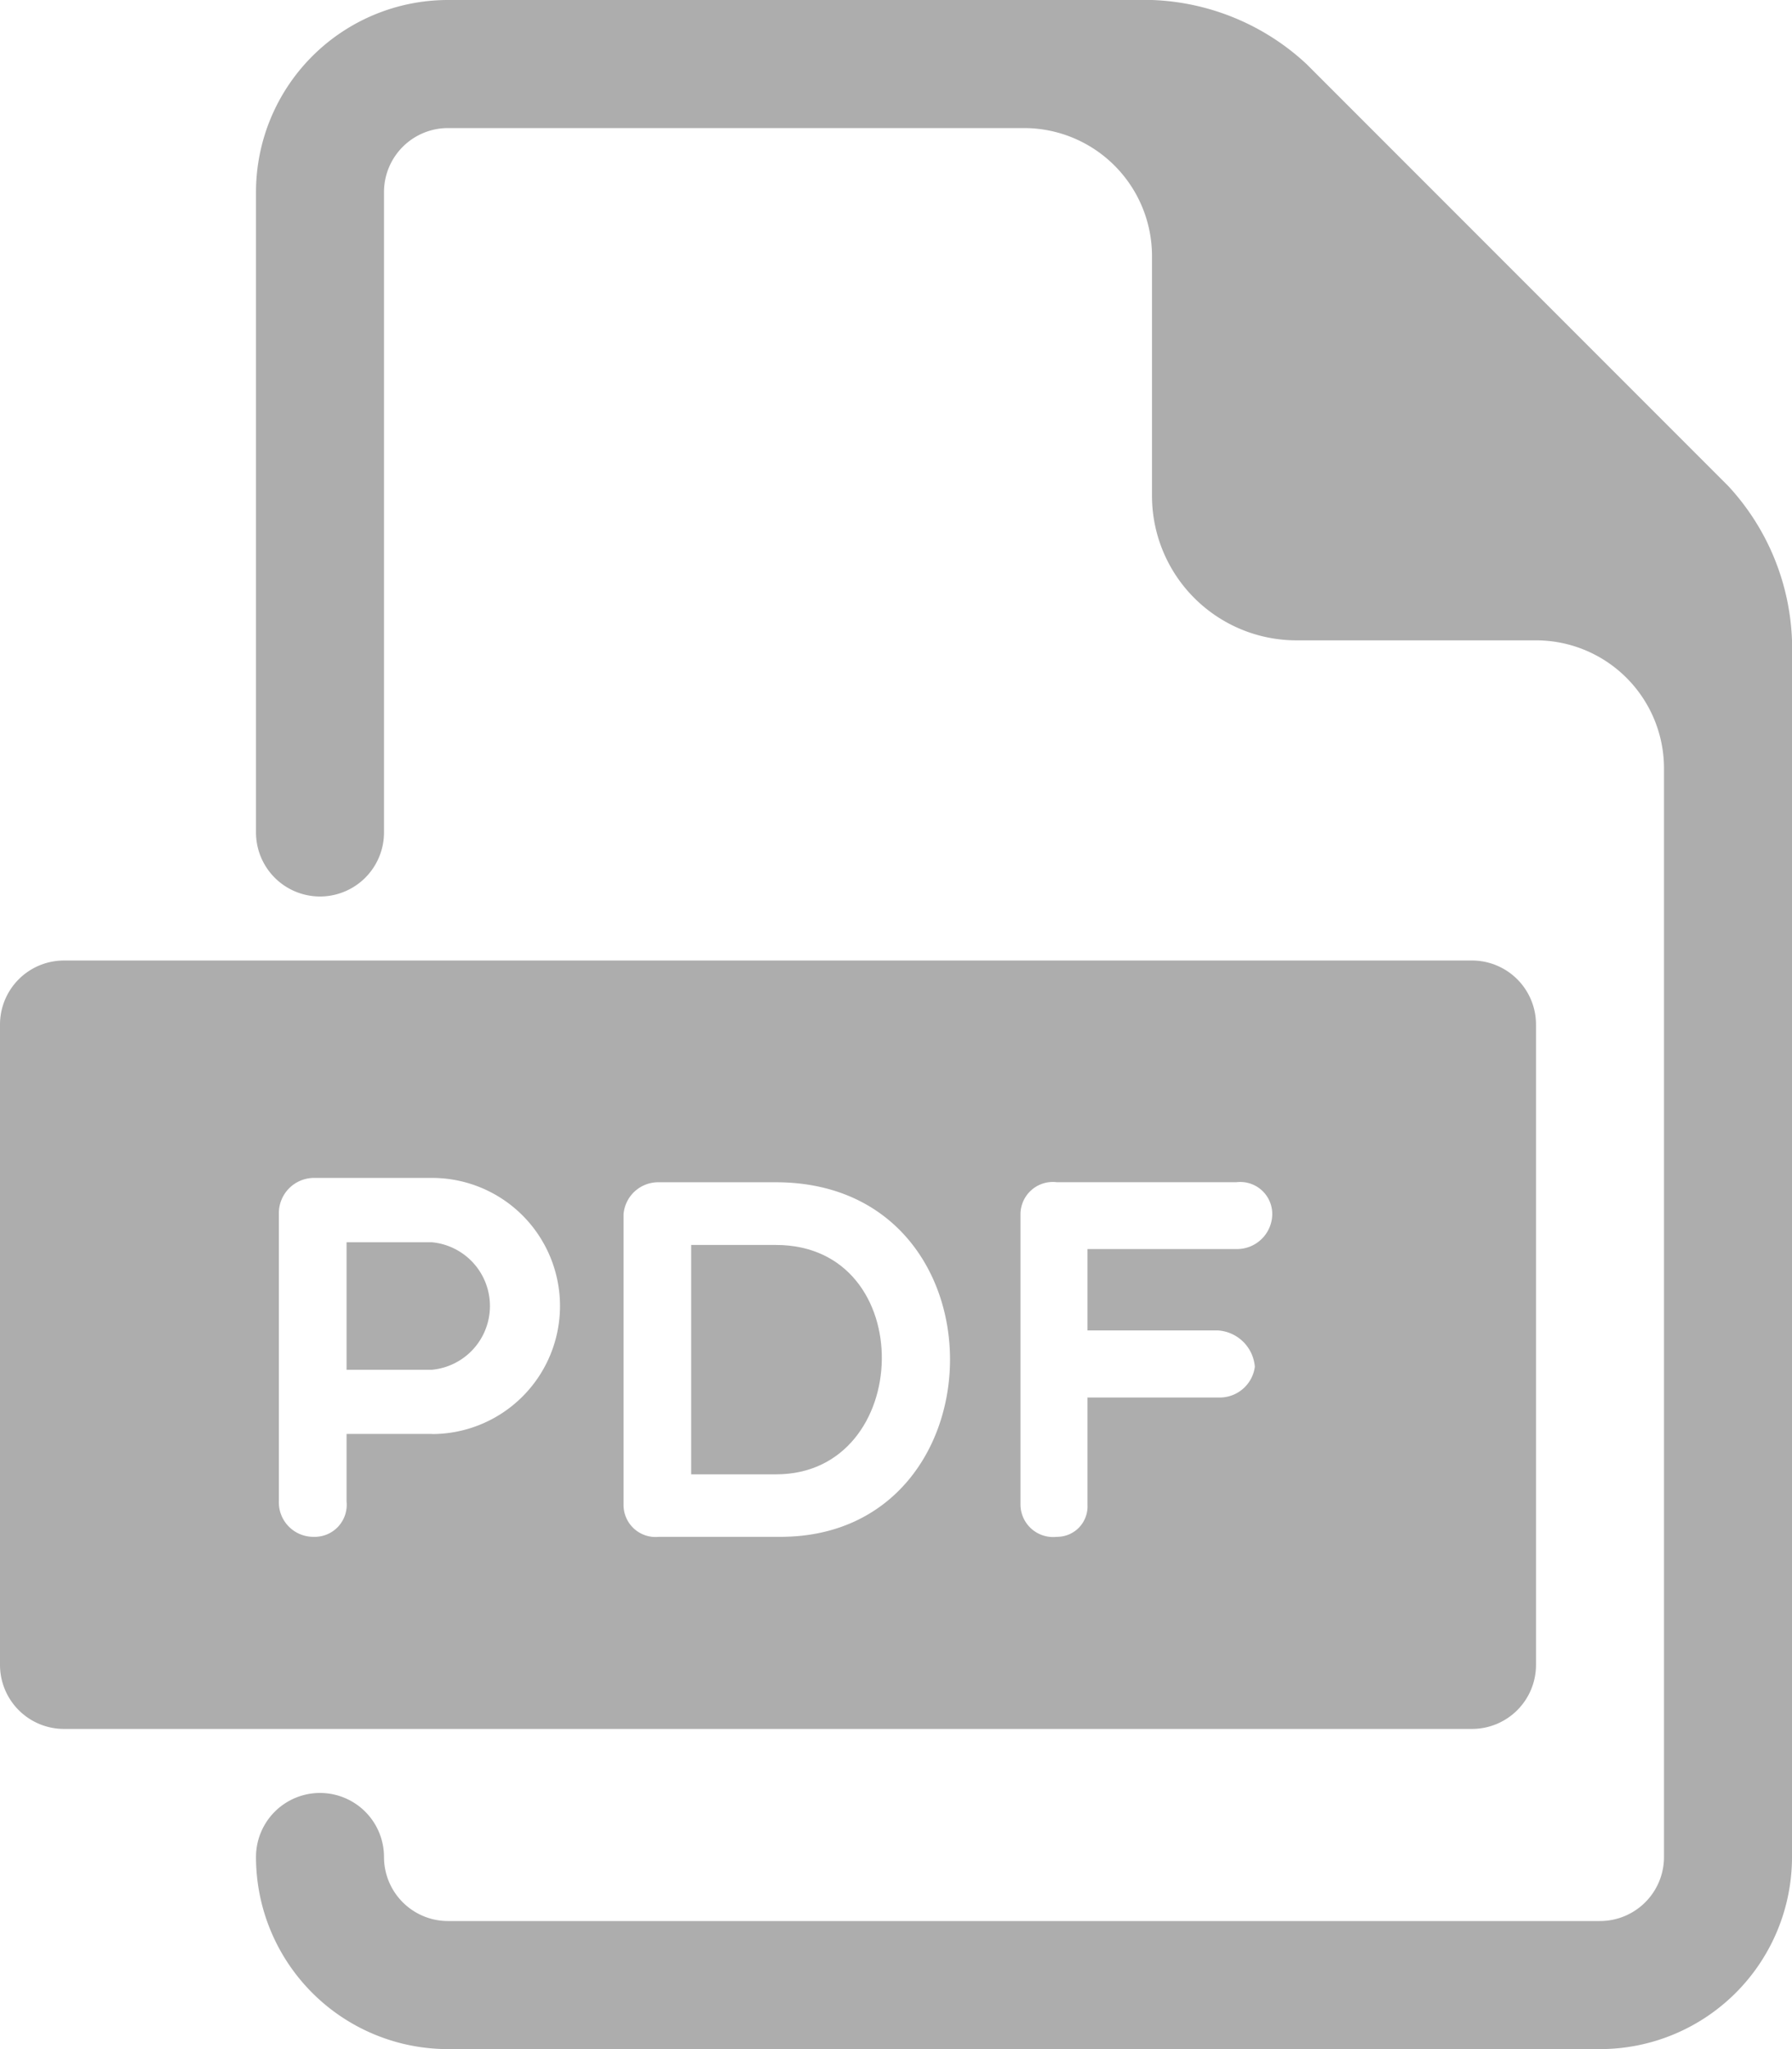 <svg id="Group_632" data-name="Group 632" xmlns="http://www.w3.org/2000/svg" width="28" height="32" viewBox="0 0 28 32">
  <g id="Group_630" data-name="Group 630">
    <g id="Group_629" data-name="Group 629">
      <path id="Path_373" data-name="Path 373" d="M6.75,19.4H5.415v1.991H6.75a1,1,0,0,0,0-1.991Z" fill="#adadad"/>
      <path id="Path_374" data-name="Path 374" d="M12.123,19.442H10.8v3.582h1.327C14.282,23.024,14.377,19.442,12.123,19.442Z" fill="#adadad"/>
      <path id="Path_375" data-name="Path 375" d="M23,15H1a1,1,0,0,0-1,1V26a1,1,0,0,0,1,1H23a1,1,0,0,0,1-1V16A1,1,0,0,0,23,15ZM6.75,22.393H5.415v1.056A.5.5,0,0,1,4.9,24a.539.539,0,0,1-.543-.552v-4.5a.551.551,0,0,1,.543-.553H6.75a2,2,0,0,1,0,4ZM12.195,24h-1.9a.5.5,0,0,1-.552-.5V18.963a.543.543,0,0,1,.552-.5h1.831C15.777,18.467,15.7,24,12.195,24Zm7.125-4.494H16.992v1.271h2.039a.618.618,0,0,1,.576.568.554.554,0,0,1-.576.479H16.992V23.5a.475.475,0,0,1-.479.5.51.51,0,0,1-.568-.5V18.962a.506.506,0,0,1,.568-.5H19.32a.5.5,0,0,1,.559.5A.551.551,0,0,1,19.32,19.506Z" fill="#adadad"/>
    </g>
    <path id="Path_376" data-name="Path 376" d="M27,7.586,20.414,1A3.739,3.739,0,0,0,18,0H7A3,3,0,0,0,4,3V13a1,1,0,0,0,2,0V3A1,1,0,0,1,7,2h9a2,2,0,0,1,2,2V7.75A2.257,2.257,0,0,0,20.25,10H24a2,2,0,0,1,2,2V29a1,1,0,0,1-1,1H7a1,1,0,0,1-1-1,1,1,0,0,0-2,0,3,3,0,0,0,3,3H25a3,3,0,0,0,3-3V10A3.743,3.743,0,0,0,27,7.586Z" fill="#adadad"/>
  </g>
</svg>

